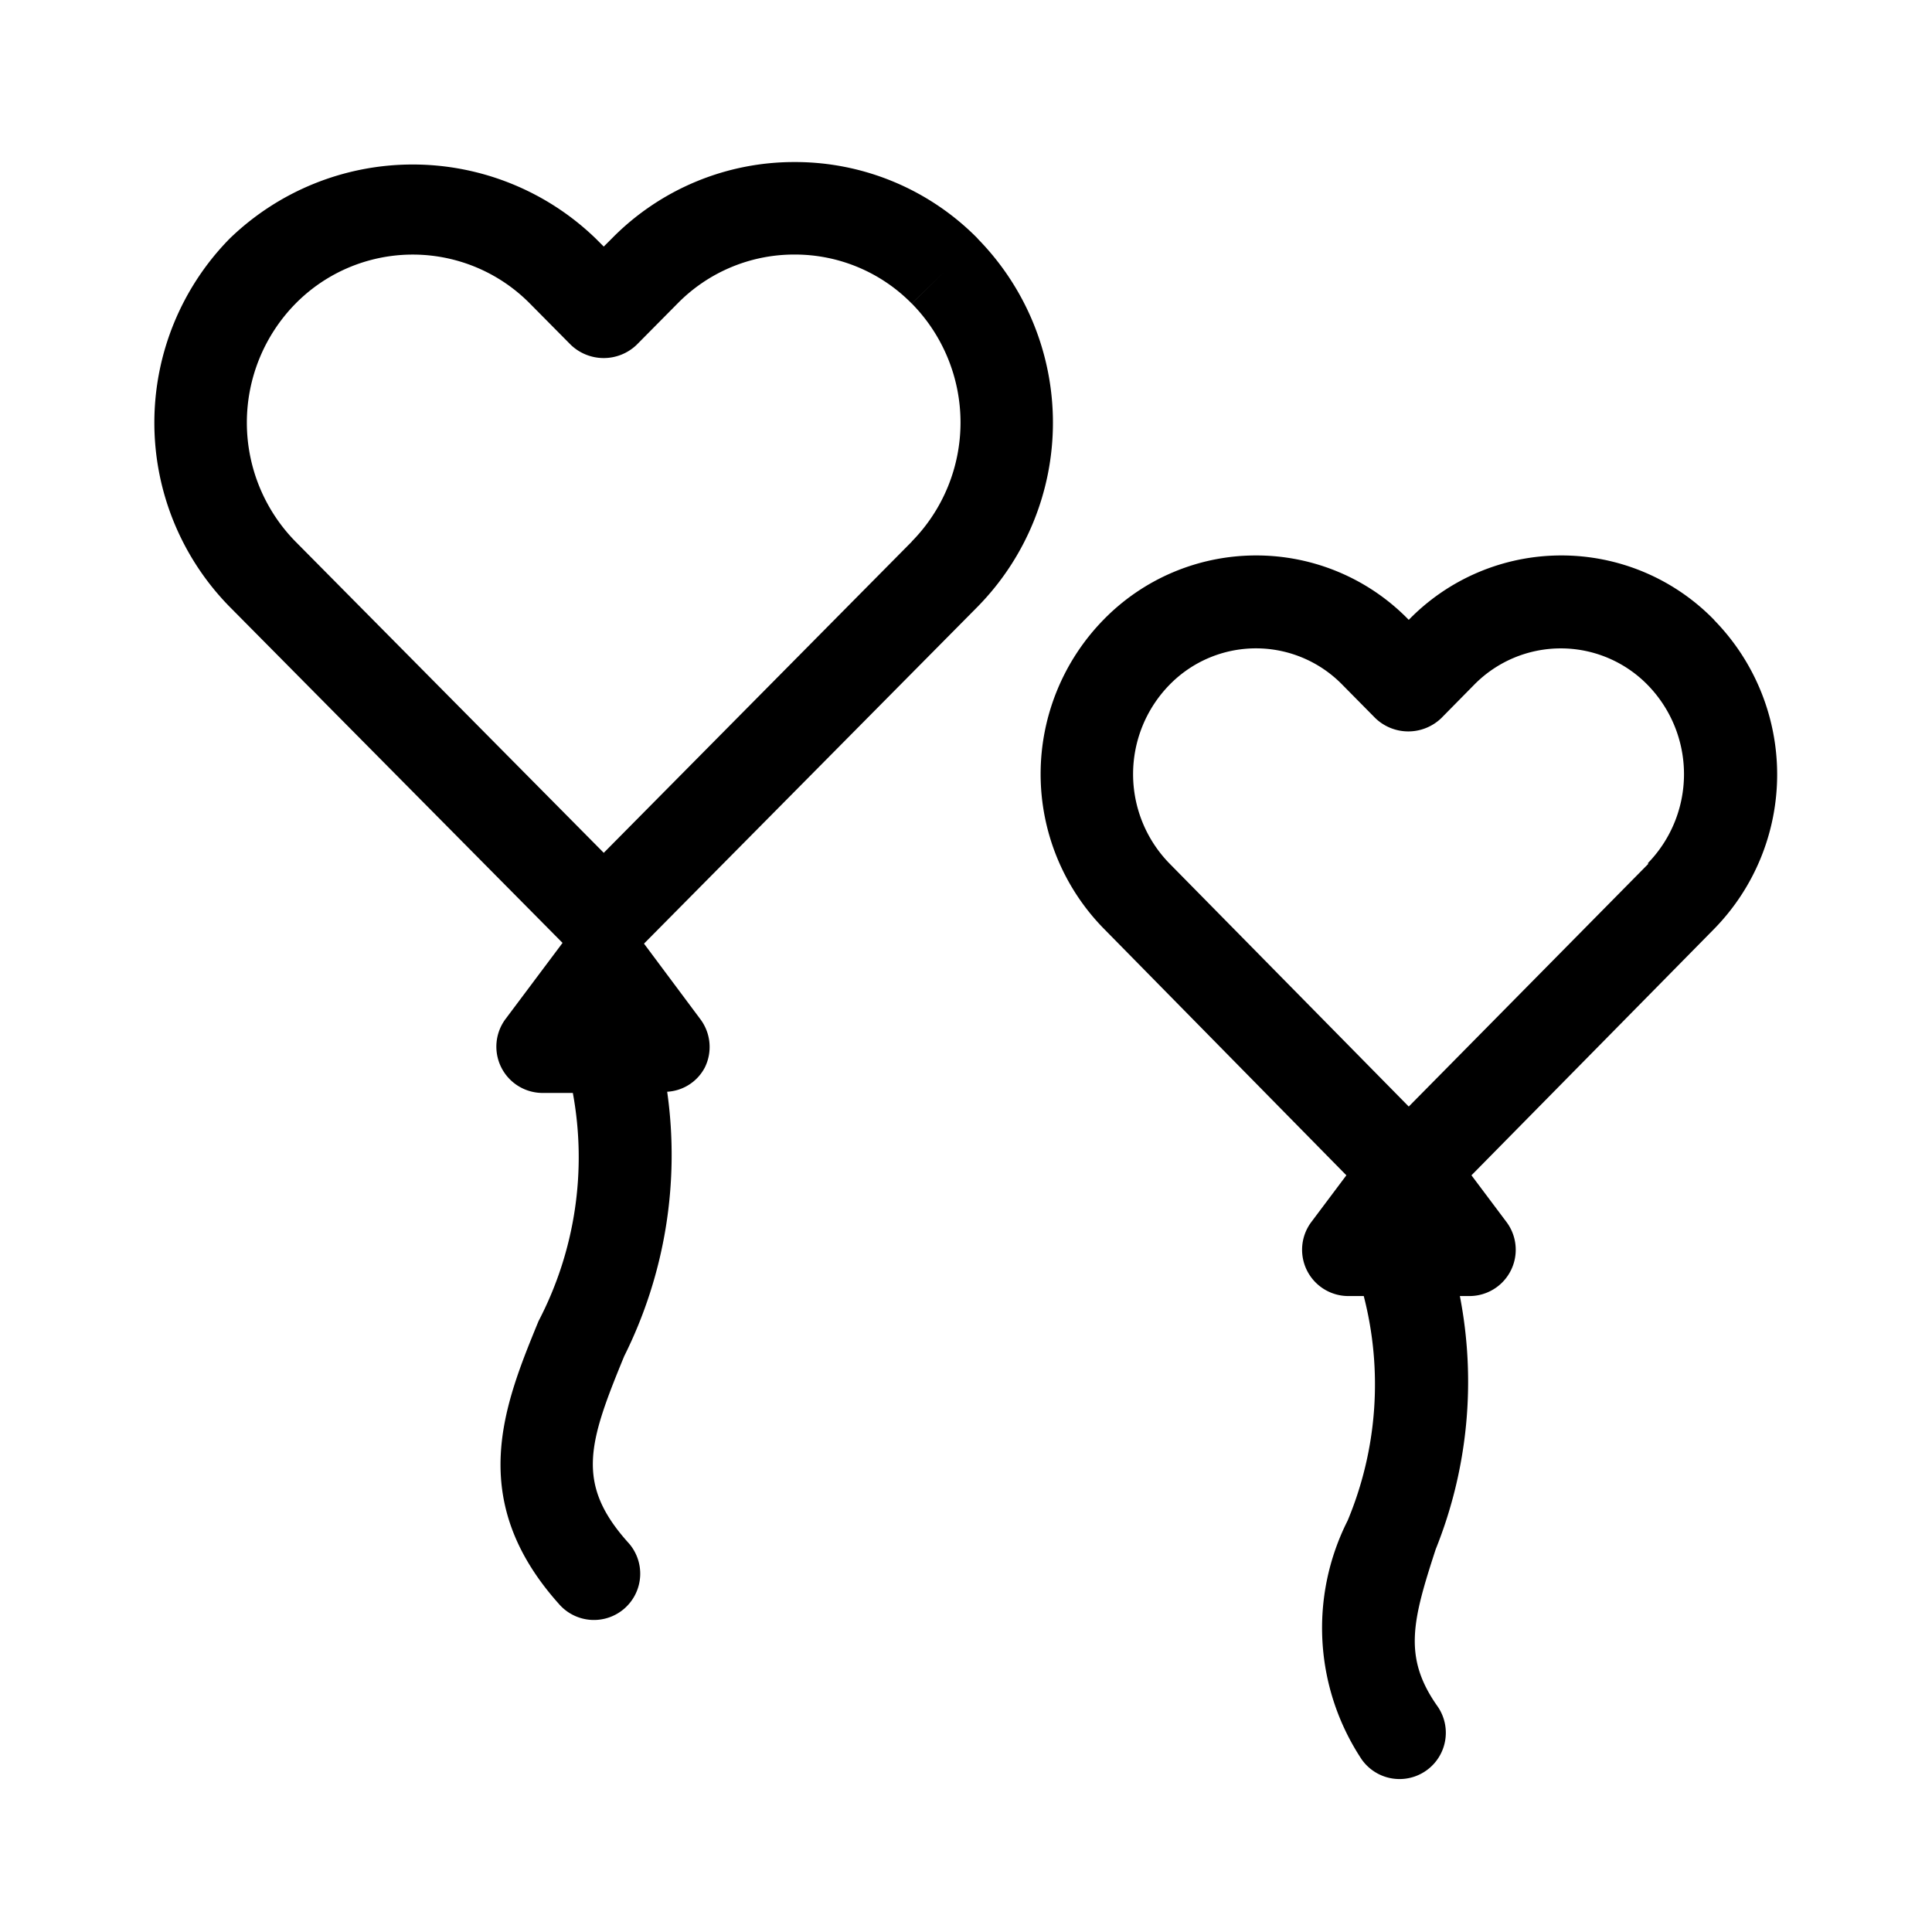 <svg id="event-love" xmlns="http://www.w3.org/2000/svg" xmlns:xlink="http://www.w3.org/1999/xlink" width="24" height="24" viewBox="0 0 24 24">
  <defs>
    <clipPath id="clip-path">
      <rect id="Rechteck_26195" data-name="Rechteck 26195" width="24" height="24" fill="none"/>
    </clipPath>
  </defs>
  <g id="Gruppe_20575" data-name="Gruppe 20575" clip-path="url(#clip-path)">
    <path id="Pfad_291545" data-name="Pfad 291545" d="M21.293,7.7a2.645,2.645,0,0,0-1.9-.8h0A2.642,2.642,0,0,0,17.5,7.7a2.639,2.639,0,0,0-1.893-.8h0a2.645,2.645,0,0,0-1.9.8,2.742,2.742,0,0,0,0,3.831L16.725,14.6l-.435.58a.575.575,0,0,0,.46.92h.191a4.387,4.387,0,0,1-.2,2.789,2.957,2.957,0,0,0,.175,2.968.575.575,0,1,0,.939-.664c-.428-.607-.309-1.061-.02-1.948a5.577,5.577,0,0,0,.3-3.145h.119a.575.575,0,0,0,.46-.92l-.435-.58,3.018-3.064a2.742,2.742,0,0,0,0-3.83m-.819,3.023L17.5,13.746l-2.973-3.02a1.588,1.588,0,0,1,0-2.218A1.5,1.5,0,0,1,15.6,8.054h0a1.5,1.5,0,0,1,1.079.456l.406.411a.591.591,0,0,0,.819,0l.406-.412a1.508,1.508,0,0,1,2.158,0l.411-.4-.411.4a1.586,1.586,0,0,1,0,2.216" fill="#000000"/>
    <path id="Pfad_291546" data-name="Pfad 291546" d="M12.145,2.963a3.181,3.181,0,0,0-2.273-.95h0a3.174,3.174,0,0,0-2.272.95l-.1.1-.1-.1a3.269,3.269,0,0,0-4.546,0,3.263,3.263,0,0,0,0,4.576l4.134,4.174-.707.944a.575.575,0,0,0,.46.92h.375a4.4,4.4,0,0,1-.426,2.834c-.426,1.038-.908,2.212.248,3.508a.575.575,0,1,0,.858-.765c-.65-.729-.483-1.235-.042-2.307a5.593,5.593,0,0,0,.534-3.285.563.563,0,0,0,.467-.3.575.575,0,0,0-.054-.6L8,11.722l4.143-4.184a3.261,3.261,0,0,0,0-4.575m-.817,3.766L7.5,10.594,3.672,6.729a2.109,2.109,0,0,1,0-2.958,2.045,2.045,0,0,1,2.911,0l.508.513a.591.591,0,0,0,.817,0l.509-.514a2.03,2.03,0,0,1,1.453-.608h0a2.034,2.034,0,0,1,1.456.609l.41-.4-.409.4a2.107,2.107,0,0,1,0,2.955" fill="#000000"/>
  </g>
</svg>
